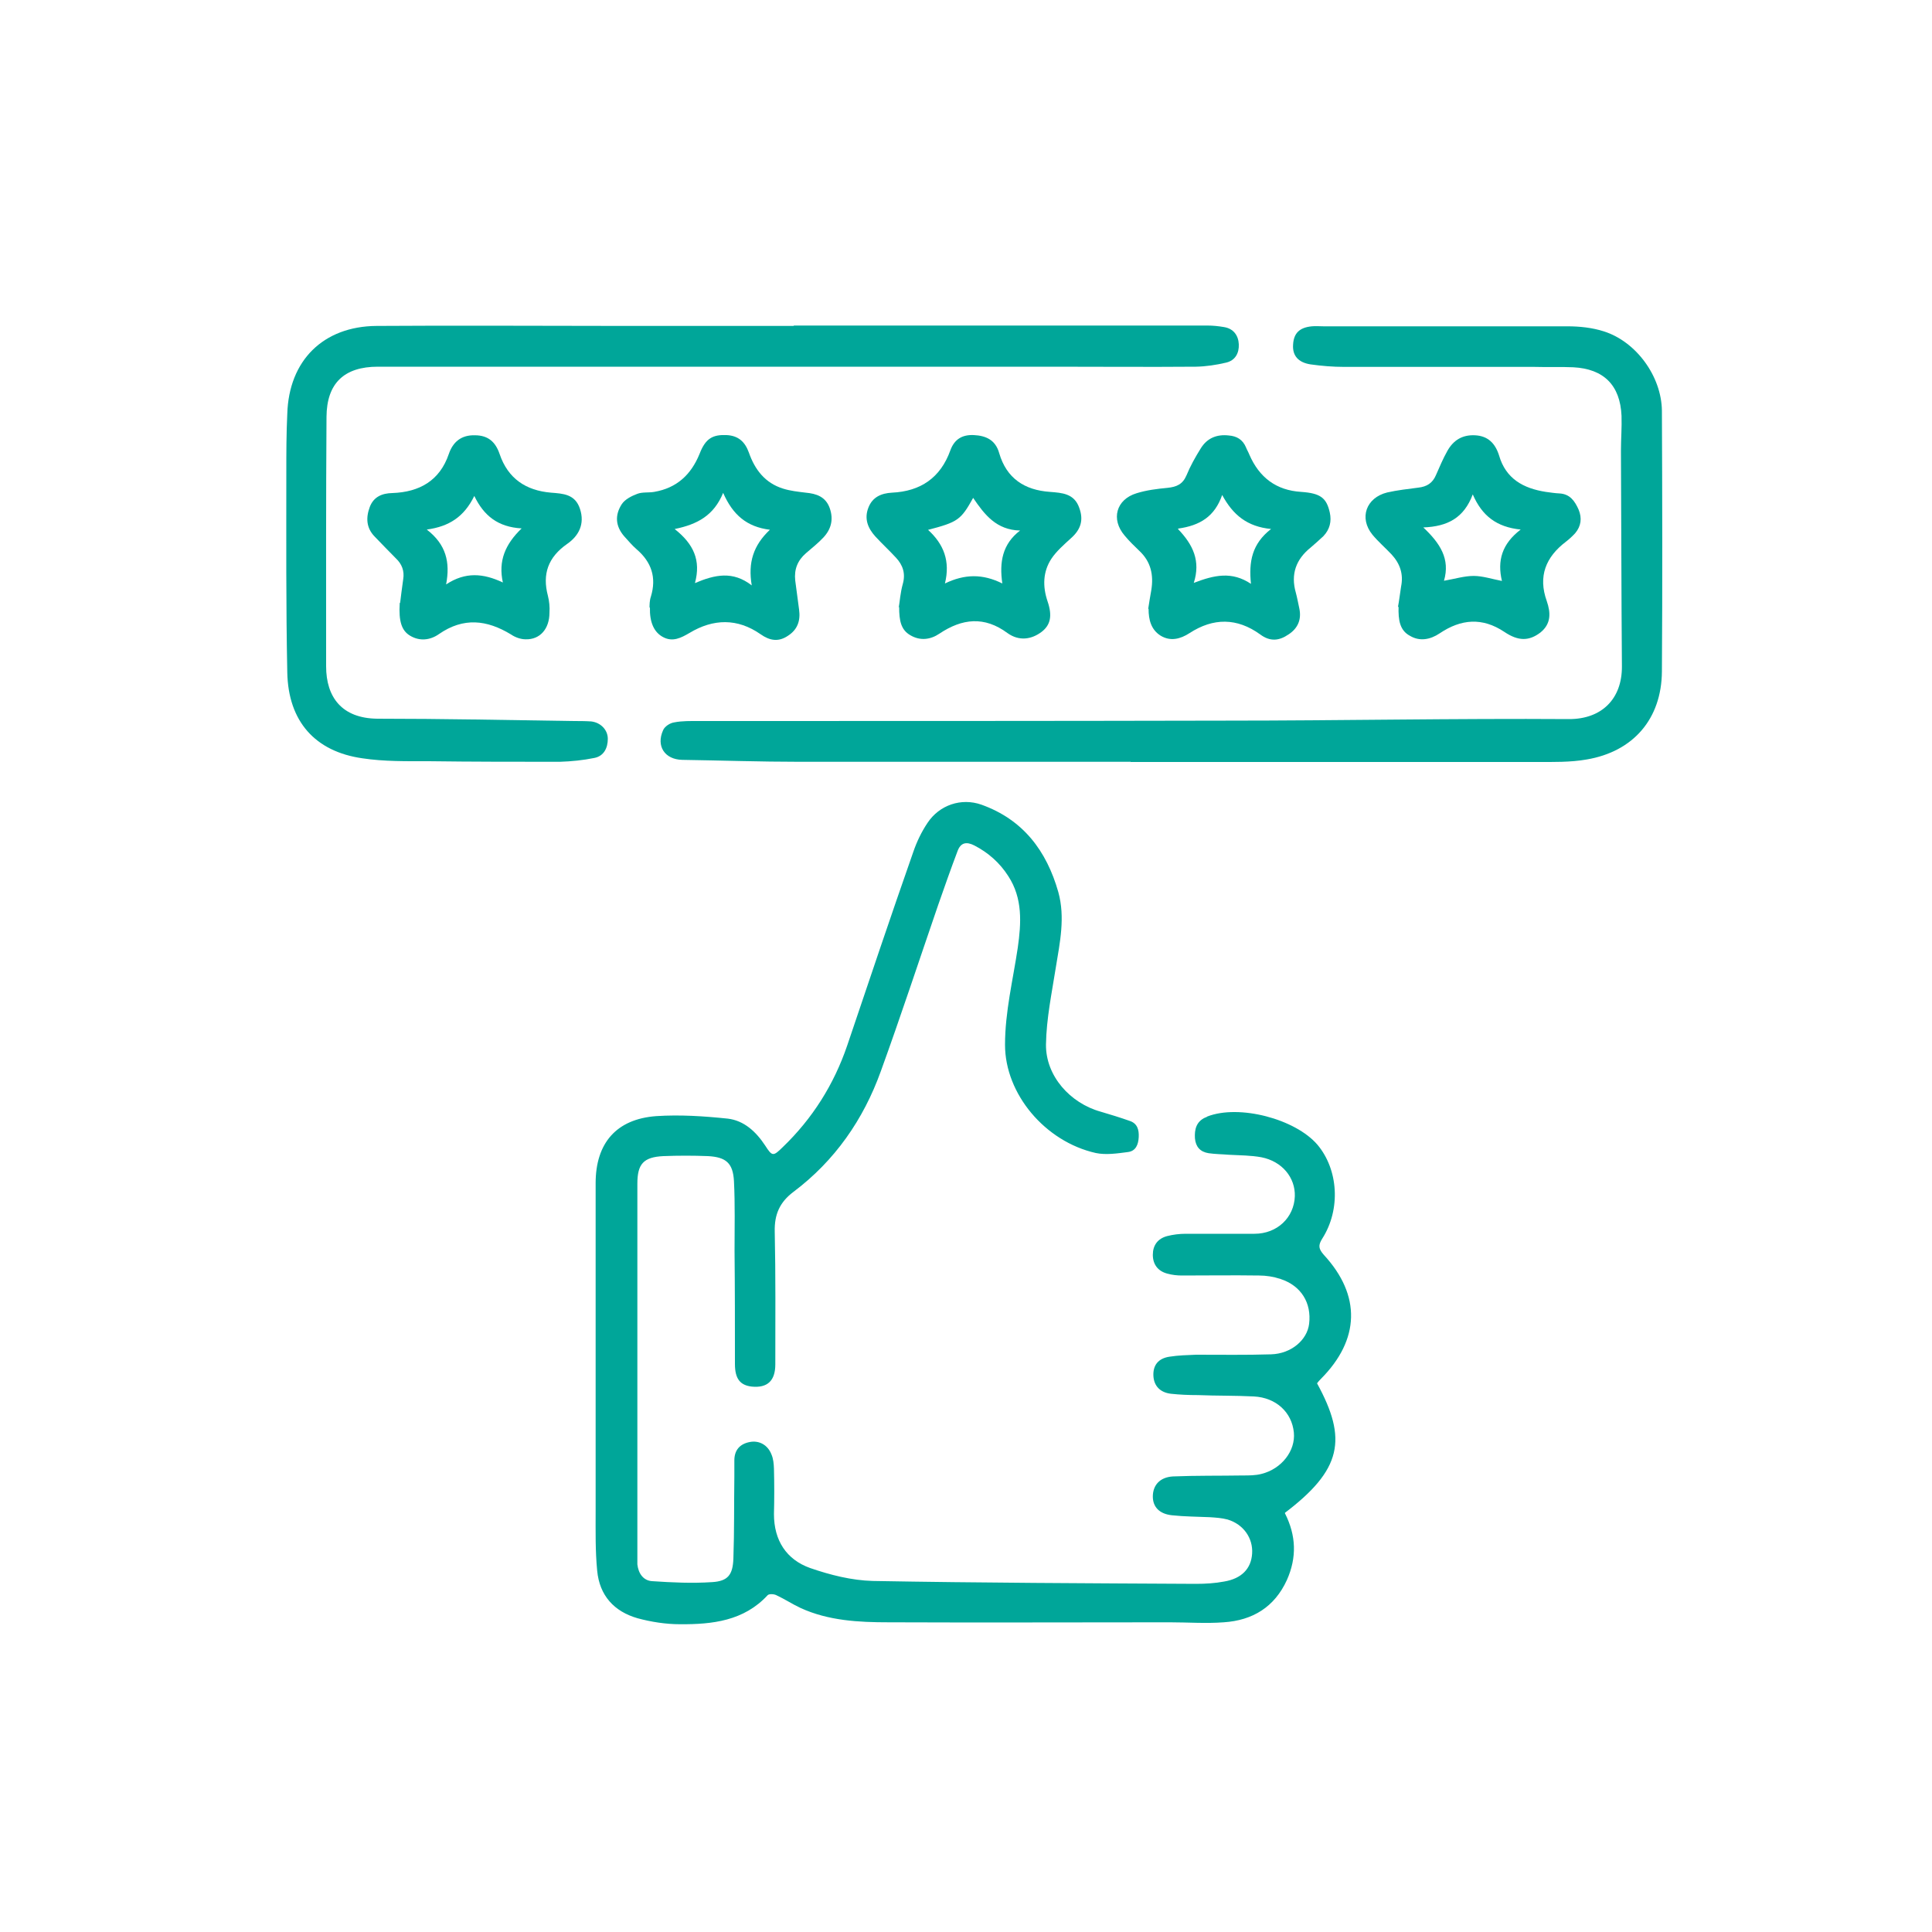 <?xml version="1.0" encoding="UTF-8"?>
<svg id="Layer_1" data-name="Layer 1" xmlns="http://www.w3.org/2000/svg" viewBox="0 0 100 100">
  <defs>
    <style>
      .cls-1 {
        fill: #00a699;
      }
    </style>
  </defs>
  <path class="cls-1" d="m66.51,78.33c.58,1.15.62,2.28.1,3.45-.64,1.4-1.77,2.09-3.27,2.19-.92.07-1.86,0-2.79,0-4.85,0-9.69.02-14.56,0-1.54,0-3.11-.08-4.55-.74-.43-.2-.82-.46-1.25-.66-.13-.07-.39-.08-.46,0-1.23,1.33-2.86,1.51-4.53,1.5-.74,0-1.5-.12-2.2-.31-1.22-.35-1.97-1.18-2.09-2.46-.1-1.02-.08-2.04-.08-3.06v-17c0-2.07,1.07-3.32,3.14-3.47,1.22-.08,2.46,0,3.7.13.84.1,1.46.67,1.94,1.4.36.56.41.56.9.08,1.54-1.48,2.65-3.24,3.34-5.26,1.13-3.34,2.25-6.69,3.42-10.02.18-.53.43-1.05.74-1.51.61-.92,1.74-1.31,2.79-.94,2.15.77,3.37,2.38,3.98,4.53.36,1.31.08,2.6-.13,3.89-.21,1.33-.49,2.66-.51,3.99-.02,1.63,1.25,3.04,2.83,3.48.51.15,1,.3,1.51.48.39.13.48.46.46.84s-.15.72-.56.77c-.54.07-1.13.16-1.66.05-2.63-.59-4.7-3.06-4.7-5.6,0-1.71.41-3.35.66-5.03.18-1.27.26-2.55-.49-3.7-.44-.69-1.04-1.22-1.76-1.59-.41-.21-.71-.15-.87.3-.35.92-.67,1.84-1,2.78-.99,2.88-1.94,5.77-2.97,8.61-.9,2.5-2.38,4.63-4.52,6.24-.72.54-.99,1.18-.97,2.05.05,2.3.03,4.6.03,6.88,0,.85-.41,1.23-1.22,1.15-.59-.07-.87-.39-.87-1.17,0-1.96,0-3.89-.02-5.85,0-1.2.03-2.42-.03-3.61-.05-.94-.41-1.25-1.35-1.3-.77-.03-1.53-.03-2.3,0-1.04.05-1.35.41-1.35,1.43v19.7c.05.46.3.84.76.87,1.04.07,2.07.12,3.11.05.82-.05,1.07-.38,1.1-1.22.05-1.41.03-2.84.05-4.26v-.82c0-.53.28-.85.79-.95.49-.1.94.15,1.13.64.1.23.12.49.13.74.02.79.02,1.56,0,2.35,0,1.36.64,2.35,1.87,2.79,1.04.36,2.15.64,3.24.67,5.57.1,11.16.12,16.73.15.49,0,.99-.03,1.46-.12.9-.15,1.4-.66,1.45-1.45.05-.79-.44-1.51-1.27-1.76-.3-.08-.61-.1-.92-.12-.66-.03-1.31-.03-1.96-.1-.66-.07-.99-.44-.99-.97,0-.58.36-1,1.04-1.04,1.2-.05,2.4-.03,3.61-.05.33,0,.66,0,.97-.08,1.05-.26,1.77-1.2,1.68-2.14-.1-1.05-.92-1.81-2.07-1.87-.97-.05-1.92-.03-2.89-.07-.48,0-.95-.02-1.41-.07-.56-.07-.87-.41-.9-.92-.03-.56.26-.92.85-1,.44-.07.9-.08,1.36-.1,1.3,0,2.6.02,3.88-.02,1.04-.03,1.87-.74,1.97-1.58.13-1.08-.41-1.97-1.48-2.32-.36-.12-.74-.18-1.12-.18-1.33-.02-2.66,0-3.99,0-.25,0-.51-.03-.76-.1-.48-.13-.74-.48-.74-.97s.25-.84.74-.97c.31-.08.64-.12.97-.12h3.55c1.18,0,2.05-.84,2.09-1.94.03-.97-.66-1.81-1.73-2.02-.54-.1-1.12-.1-1.69-.13-.35-.03-.69-.03-1.04-.08-.44-.07-.67-.33-.71-.77-.03-.46.07-.87.54-1.08.03,0,.07-.03.1-.05,1.64-.64,4.55.12,5.7,1.46,1.08,1.28,1.22,3.34.25,4.86-.23.36-.18.54.08.84,1.94,2.1,1.87,4.39-.15,6.42-.08.08-.15.16-.2.23,1.58,2.89,1.3,4.47-1.71,6.74l.05-.07Z"/>
  <path class="cls-1" d="m58.49,39.43h-17.12c-2.02,0-4.04-.07-6.06-.1-.9-.02-1.36-.71-.99-1.53.08-.2.36-.38.58-.41.41-.08.84-.07,1.25-.07,9.1,0,18.19,0,27.29-.02,5.93,0,11.85-.12,17.78-.08,1.68,0,2.74-1.04,2.73-2.73-.03-3.71-.03-7.44-.05-11.16,0-.61.05-1.2.03-1.81-.07-1.58-.92-2.43-2.5-2.51-.67-.03-1.35,0-2.02-.02h-9.84c-.58,0-1.17-.05-1.74-.13-.64-.1-.94-.46-.9-1.02.03-.59.33-.89.97-.95.2-.02.39,0,.61,0h12.63c.62,0,1.28.07,1.87.26,1.68.53,2.99,2.33,3.01,4.11.02,4.5.03,9,0,13.5-.02,2.45-1.48,4.14-3.89,4.55-.85.15-1.74.13-2.61.13h-21v.02l-.02-.05Z"/>
  <path class="cls-1" d="m41.05,16.85h21.44c.3,0,.58.03.87.08.49.08.74.44.76.89s-.18.84-.66.95c-.51.12-1.04.2-1.56.21-2.48.02-4.96,0-7.44,0H19.56c-1.74,0-2.65.85-2.66,2.6-.03,4.3-.02,8.61-.02,12.91,0,1.59.81,2.69,2.65,2.71,3.37,0,6.74.07,10.12.12.31,0,.62,0,.94.02.49.05.87.43.87.9s-.2.89-.69.99c-.59.12-1.18.18-1.79.2-2.27,0-4.52,0-6.79-.03-1.15,0-2.3.02-3.43-.15-2.46-.35-3.84-1.92-3.89-4.44-.07-3.45-.05-6.88-.05-10.33,0-1.02,0-2.04.05-3.06.08-2.76,1.86-4.53,4.62-4.55,4.26-.03,8.49,0,12.75,0h8.86l-.03-.02Z"/>
  <path class="cls-1" d="m20.71,31.21c.03-.3.1-.77.16-1.23.07-.43-.07-.79-.38-1.08-.38-.38-.74-.76-1.1-1.13-.43-.44-.46-.97-.25-1.53.2-.53.64-.71,1.17-.72,1.4-.05,2.45-.64,2.92-2.02.21-.62.64-.99,1.35-.97.69,0,1.07.35,1.28.97.43,1.27,1.36,1.89,2.66,2,.62.05,1.25.07,1.5.84.26.79-.07,1.4-.66,1.81-.99.69-1.3,1.56-1,2.69.07.28.1.58.08.87,0,.84-.49,1.4-1.23,1.38-.26,0-.54-.1-.76-.25-1.25-.76-2.46-.9-3.73-.02-.44.31-.99.39-1.5.08-.43-.26-.59-.74-.53-1.68v-.02Zm5.32-1.05c-.25-1.13.12-1.99.97-2.81-1.23-.07-1.96-.66-2.45-1.68-.53,1.08-1.3,1.58-2.46,1.74,1,.77,1.22,1.69,1,2.84,1-.66,1.92-.58,2.94-.1Z"/>
  <path class="cls-1" d="m59.43,31.52c.05-.33.1-.64.16-.97.13-.79-.02-1.48-.62-2.04-.26-.25-.53-.51-.76-.79-.72-.84-.44-1.87.62-2.19.51-.16,1.07-.23,1.61-.28.46-.05.77-.18.97-.64.2-.49.46-.95.74-1.4.33-.54.84-.74,1.45-.67.41.03.72.21.89.61.05.13.13.26.18.39.51,1.17,1.38,1.84,2.68,1.92,1,.07,1.31.31,1.48,1.07.1.46,0,.87-.33,1.22-.21.2-.43.39-.66.59-.76.61-1.04,1.38-.77,2.33.07.26.12.53.18.81.13.59-.08,1.05-.56,1.36-.48.33-.95.38-1.46,0-1.2-.87-2.43-.87-3.66-.07-.48.31-.99.44-1.5.13-.49-.31-.62-.82-.62-1.38l-.02-.02Zm1.54-4.14c.79.82,1.18,1.66.82,2.79,1.07-.41,1.97-.61,2.96.05-.12-1.15.05-2.07,1.04-2.84-1.23-.12-1.97-.72-2.53-1.76-.39,1.12-1.15,1.58-2.28,1.74v.02Z"/>
  <path class="cls-1" d="m33.62,31.46c0-.15,0-.38.07-.58.3-.99.03-1.79-.74-2.45-.23-.2-.43-.44-.64-.67-.46-.53-.49-1.1-.13-1.66.16-.25.51-.43.81-.54.26-.1.58-.05.87-.1,1.17-.2,1.91-.89,2.35-1.97.31-.81.69-1,1.4-.97.61.03.95.35,1.15.9.31.89.84,1.58,1.77,1.87.38.12.77.16,1.17.21.56.05,1.04.21,1.25.81.2.58.07,1.08-.33,1.51-.28.3-.59.54-.9.81-.44.38-.62.84-.56,1.41.07.51.13,1,.2,1.51.08.58-.08,1.04-.58,1.36-.49.33-.94.25-1.41-.08-1.2-.84-2.45-.81-3.68-.07-.43.25-.87.49-1.38.21-.46-.25-.69-.76-.67-1.53Zm1.31-4.07c.97.77,1.36,1.61,1.04,2.79,1.04-.44,1.96-.64,2.94.12-.2-1.18.08-2.07.94-2.88-1.2-.15-1.92-.77-2.42-1.91-.48,1.17-1.33,1.63-2.5,1.87Z"/>
  <path class="cls-1" d="m46.52,31.44c.05-.28.08-.76.21-1.22.15-.54,0-.97-.35-1.35s-.72-.72-1.07-1.1c-.39-.43-.59-.92-.36-1.5.21-.54.66-.74,1.22-.77,1.48-.07,2.51-.77,3.02-2.19.21-.58.62-.82,1.22-.79.62.03,1.12.25,1.31.94.38,1.3,1.31,1.91,2.63,2,.62.05,1.25.08,1.51.82.23.62.1,1.12-.44,1.59-.36.33-.74.66-1,1.05-.44.67-.46,1.43-.2,2.2.26.76.15,1.23-.3,1.58-.54.41-1.18.49-1.77.07-1.2-.89-2.35-.76-3.53.03-.46.31-.99.38-1.5.08-.49-.28-.58-.76-.58-1.46h-.03Zm1.5-4.03c.84.76,1.17,1.64.89,2.79,1.02-.49,1.94-.51,2.97,0-.16-1.1,0-2.04.92-2.74-1.23-.03-1.84-.82-2.43-1.69-.64,1.15-.79,1.25-2.35,1.66v-.02Z"/>
  <path class="cls-1" d="m72.36,31.41c.05-.26.1-.66.16-1.05.13-.64-.05-1.18-.49-1.66-.33-.35-.69-.66-.99-1.02-.71-.87-.33-1.92.76-2.19.53-.12,1.07-.18,1.61-.25.44-.05.74-.23.92-.66.18-.41.36-.84.58-1.23.31-.56.77-.85,1.43-.82.67.03,1.05.41,1.25,1.04.35,1.22,1.27,1.71,2.42,1.89.23.03.48.07.71.08.54.03.79.39.99.84.18.44.13.85-.18,1.22-.15.16-.31.31-.48.44-1.04.79-1.45,1.79-.99,3.07.21.61.23,1.18-.33,1.63-.58.44-1.13.46-1.86-.03-1.15-.77-2.25-.67-3.35.07-.49.33-1.04.43-1.54.13-.53-.28-.61-.82-.59-1.51l-.02.02Zm2.38-1.35c.58-.1,1.05-.25,1.54-.25.46,0,.94.16,1.46.26-.25-1.05,0-1.92.97-2.66-1.25-.13-2-.71-2.48-1.82-.46,1.22-1.3,1.66-2.56,1.71.87.82,1.4,1.63,1.07,2.76Z"/>
</svg>